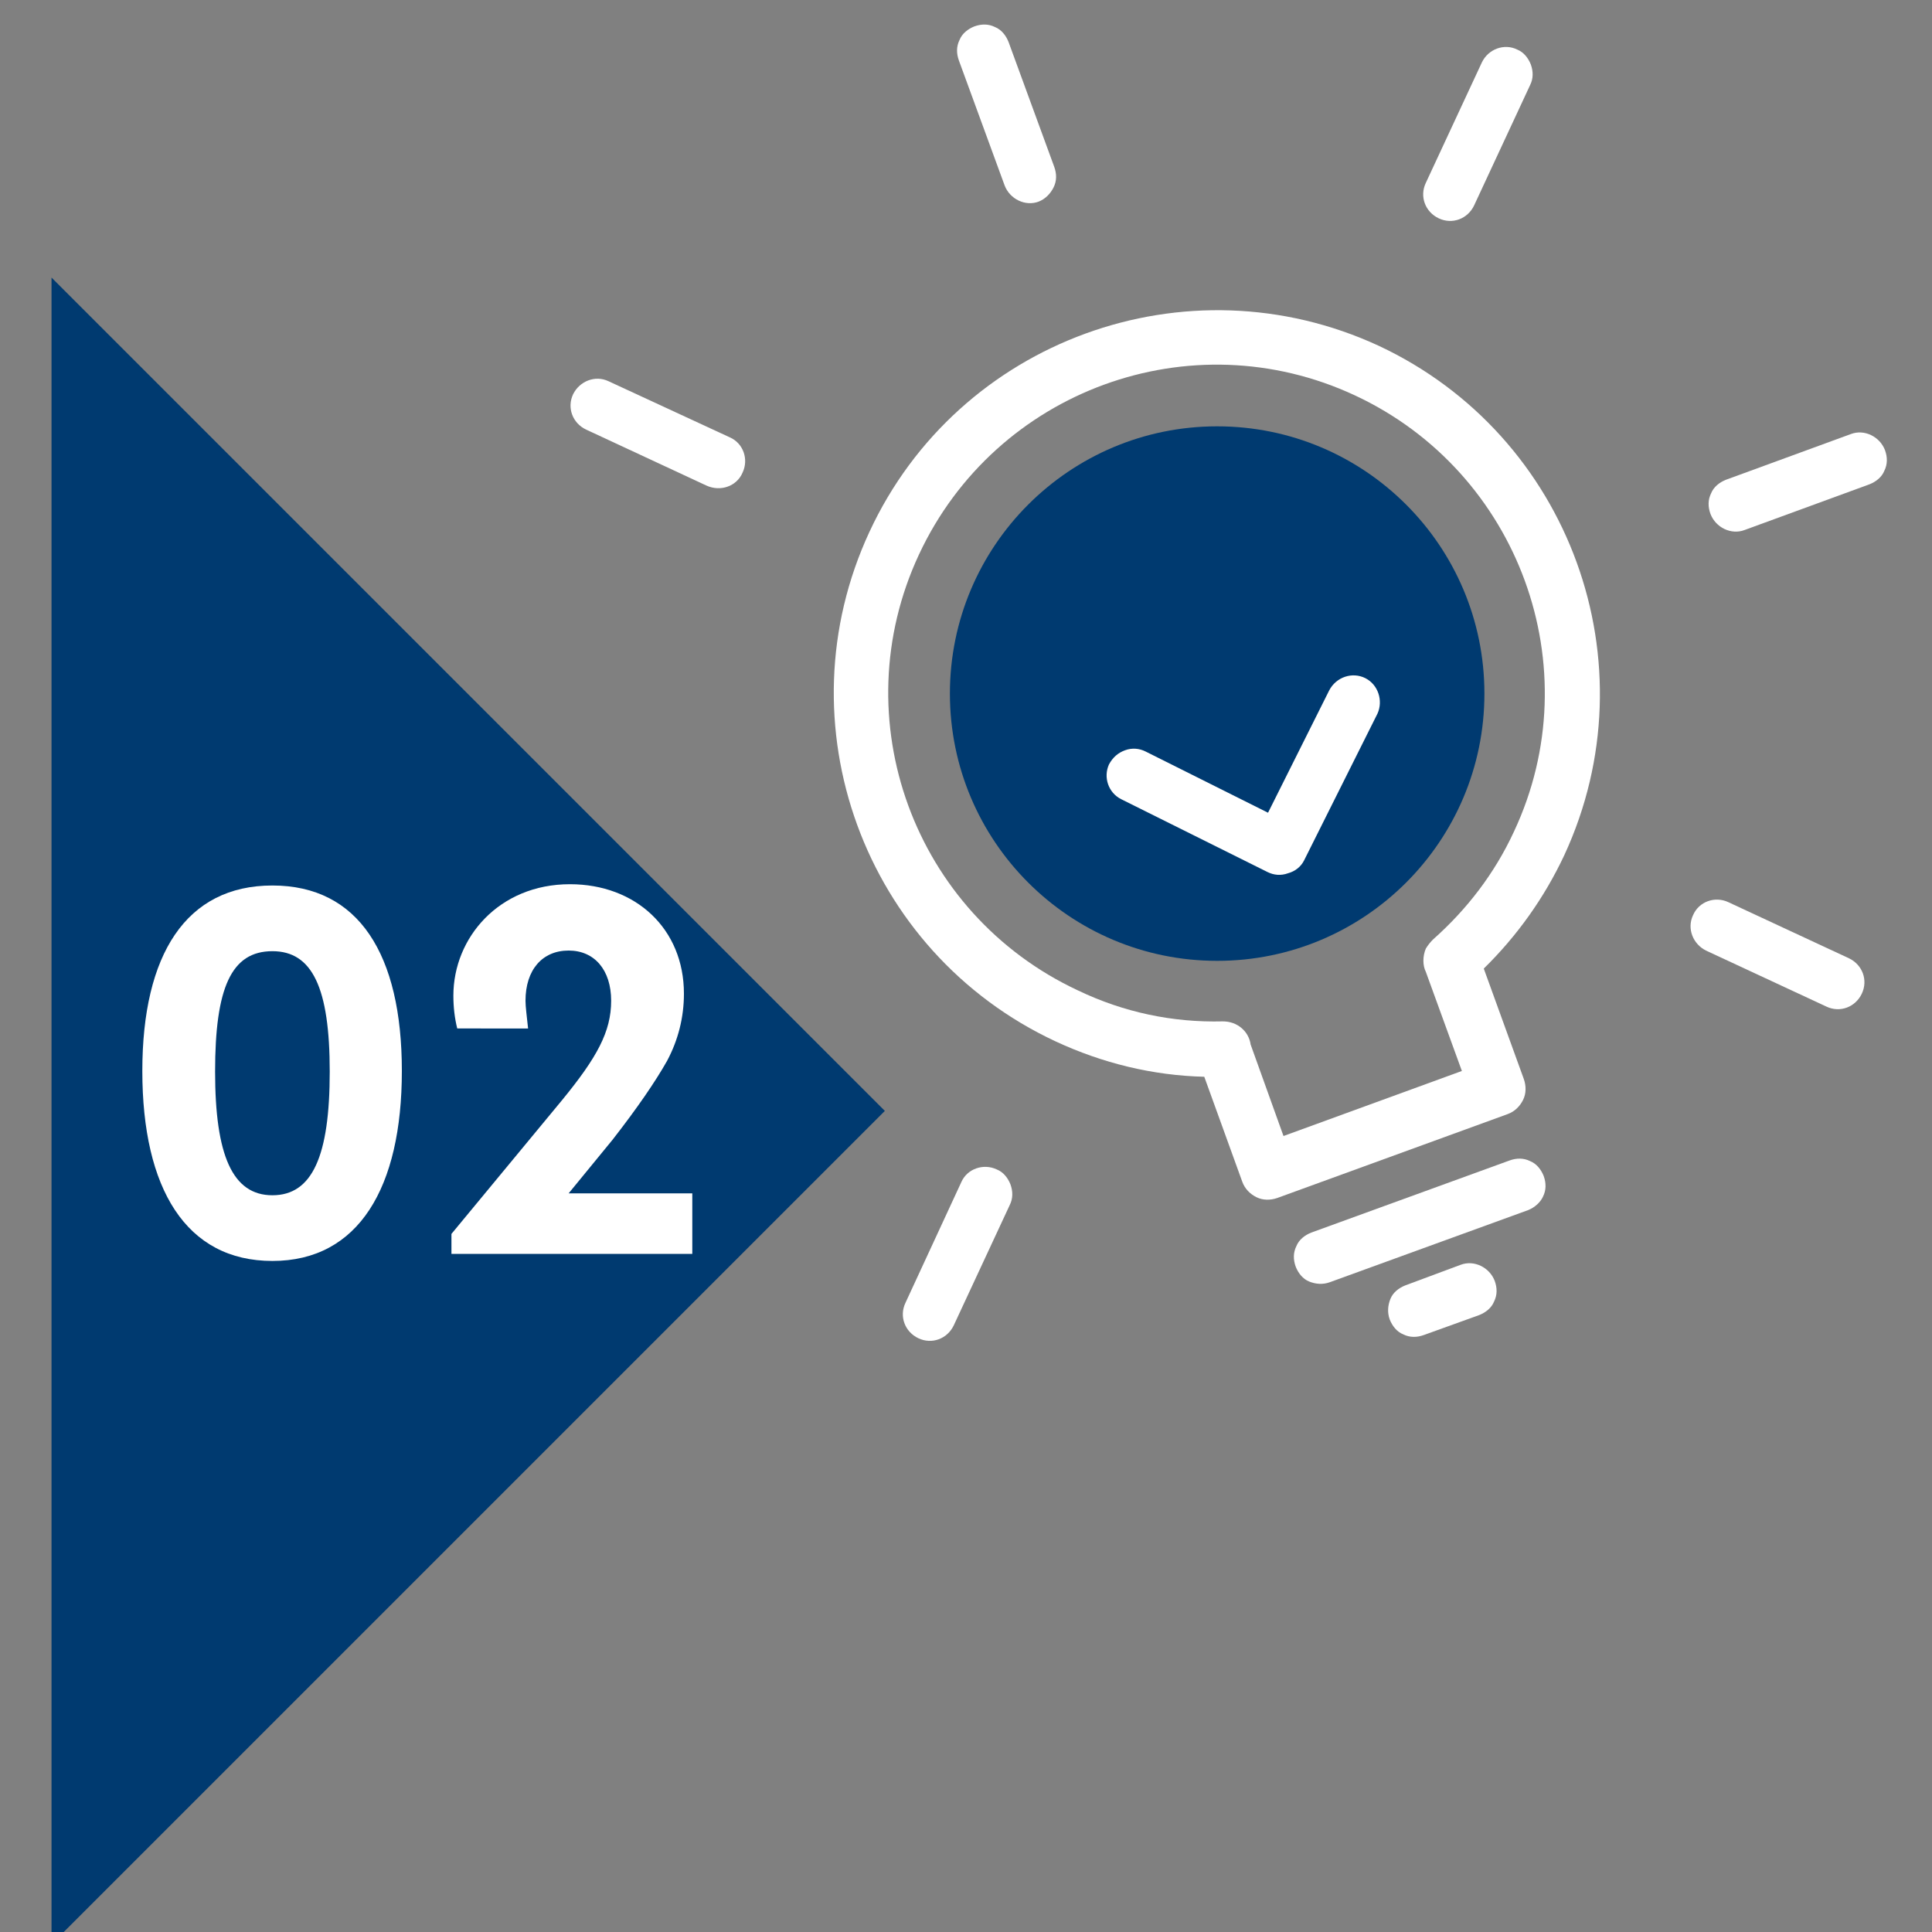<svg xmlns="http://www.w3.org/2000/svg" xmlns:xlink="http://www.w3.org/1999/xlink" id="&#xD1;&#xEB;&#xEE;&#xE9;_1" x="0px" y="0px" viewBox="0 0 300 300" style="enable-background:new 0 0 300 300;" xml:space="preserve">
<rect x="0" y="0" width="300" height="300" fill="#808080" stroke="none"/>
<style type="text/css">
	.st0{fill:#FFFFFF;}
	.st1{fill:#FEFEFE;}
	.st2{fill:#FDFDFD;}
	.st3{fill:#FCFCFC;}
	.st4{fill:#FBFBFB;}
	.st5{fill:#FAFAFA;}
	.st6{fill:#F9F9F9;}
	.st7{fill:#F8F8F8;}
	.st8{fill:#F7F7F7;}
	.st9{fill:#F6F6F6;}
	.st10{fill:#F5F5F5;}
	.st11{fill:#F4F4F4;}
	.st12{fill:#F3F3F3;}
	.st13{fill:#F2F2F2;}
	.st14{fill:#F1F1F1;}
	.st15{fill:#F0F0F0;}
	.st16{fill:#EFEFEF;}
	.st17{fill:#EEEEEE;}
	.st18{fill:#EDEDED;}
	.st19{fill:#ECECEC;}
	.st20{fill:#EBEBEB;}
	.st21{fill:#EAEAEA;}
	.st22{fill:#E9E9E9;}
	.st23{fill:#E8E8E8;}
	.st24{fill:#E7E7E8;}
	.st25{fill:#E6E6E7;}
	.st26{fill:#E5E5E6;}
	.st27{fill:#E4E5E5;}
	.st28{fill:#E3E4E4;}
	.st29{fill:#E2E3E3;}
	.st30{fill:#E1E2E3;}
	.st31{fill:#E0E1E2;}
	.st32{fill:#DFE0E1;}
	.st33{fill:#DEDFE0;}
	.st34{fill:#DDDEDF;}
	.st35{fill:#DCDDDE;}
	.st36{fill:#DBDCDD;}
	.st37{fill:#DADBDD;}
	.st38{fill:#D9DADC;}
	.st39{fill:#D8D9DB;}
	.st40{fill:#D7D9DA;}
	.st41{fill:#D6D8D9;}
	.st42{fill:#D5D7D8;}
	.st43{fill:#D4D6D8;}
	.st44{fill:#D3D5D7;}
	.st45{fill:#D2D4D6;}
	.st46{fill:#D2D3D5;}
	.st47{fill:#D1D2D4;}
	.st48{fill:#D0D1D3;}
	.st49{fill:#CFD0D2;}
	.st50{fill:#CECFD2;}
	.st51{fill:#CDCED1;}
	.st52{fill:#CCCDD0;}
	.st53{fill:#CBCDCF;}
	.st54{fill:#CACCCE;}
	.st55{fill:#C9CBCD;}
	.st56{fill:#C8CACD;}
	.st57{fill:#C7C9CC;}
	.st58{fill:#C6C8CB;}
	.st59{fill:#C5C7CA;}
	.st60{fill:#C4C6C9;}
	.st61{fill:#C3C5C8;}
	.st62{fill:#C2C4C7;}
	.st63{fill:#C1C3C7;}
	.st64{fill:#C0C2C6;}
	.st65{fill:#BFC1C5;}
	.st66{fill:#BEC1C4;}
	.st67{fill:#BDC0C3;}
	.st68{fill:#BCBFC2;}
	.st69{fill:#BBBEC2;}
	.st70{fill:#BABDC1;}
	.st71{fill:#B9BCC0;}
	.st72{fill:#B8BBBF;}
	.st73{fill:#F4F5F5;}
	.st74{fill:#384142;}
	.st75{fill:#003A70;}
	.st76{fill:#4A4B4D;}
	.st77{fill:#4D4D4D;}
	.st78{fill:url(#SVGID_1_);}
	.st79{fill:#FFD900;}
	.st80{fill:url(#SVGID_2_);}
	.st81{fill:url(#SVGID_3_);}
</style>
<polygon class="st75" points="8,43.1 8,301.9 137.4,172.5 "></polygon>
<g>
	<circle class="st75" cx="189" cy="107.7" r="41.5"></circle>
	<g>
		<path class="st0" d="M218.2,199.6c-1,0.4-1.9,1.1-2.3,2.1s-0.5,2.1-0.1,3.2c0.4,1,1.1,1.9,2.1,2.3c1,0.5,2.1,0.5,3.2,0.1l8.6-3.1    c1-0.4,1.9-1.1,2.3-2.1c0.5-1,0.5-2.1,0.1-3.2c-0.8-2.1-3.2-3.3-5.3-2.5L218.2,199.6z"></path>
		<path class="st0" d="M203.6,191.4c-1,0.4-1.9,1.1-2.3,2.1c-0.5,1-0.5,2.1-0.1,3.2c0.4,1,1.1,1.9,2.1,2.3s2.1,0.5,3.2,0.1    l30.8-11.2c1-0.4,1.9-1.2,2.3-2.1c0.5-1,0.5-2.1,0.1-3.2c-0.4-1-1.1-1.9-2.1-2.3c-1-0.5-2.1-0.5-3.2-0.1L203.6,191.4z"></path>
		<path class="st0" d="M202.5,133.6l11.4-22.8c0.9-2,0.1-4.5-1.9-5.5c-2-1-4.5-0.2-5.6,1.9l-9.5,19l-19-9.5c-1-0.5-2.1-0.6-3.2-0.2    c-1.1,0.4-1.9,1.1-2.5,2.2c-0.9,2-0.1,4.4,1.9,5.4l22.7,11.3c1,0.5,2.1,0.6,3.2,0.2C201.1,135.3,202,134.6,202.5,133.6z"></path>
		<path class="st0" d="M268,74.5c-1,0.4-1.9,1.1-2.3,2.1c-0.5,1-0.5,2.1-0.1,3.2c0.8,2.1,3.2,3.3,5.3,2.5l19.4-7.1    c1-0.4,1.9-1.1,2.3-2.1c0.5-1,0.5-2.1,0.1-3.2c-0.8-2.1-3.2-3.3-5.3-2.5L268,74.5z"></path>
		<path class="st0" d="M115.3,73.4L115.3,73.4c1-2.1,0.1-4.6-2-5.5l-18.8-8.7c-2.1-1-4.5,0-5.5,2c-1,2.1-0.1,4.5,2,5.5l18.7,8.7    C111.9,76.4,114.4,75.5,115.3,73.4z"></path>
		<path class="st0" d="M262.9,142.1c-1,2.1,0,4.5,2,5.5l18.7,8.7c2.1,1,4.5,0.1,5.5-2c1-2.1,0.1-4.5-2-5.5l-18.7-8.7    C266.3,139.1,263.8,140,262.9,142.1z"></path>
		<path class="st0" d="M230.1,9.7l-8.7,18.7c-1,2.1-0.1,4.5,2,5.5c2.1,1,4.5,0.1,5.5-2l0,0l8.7-18.7c0.5-1,0.5-2.1,0.1-3.2    c-0.4-1-1.1-1.9-2.1-2.3C233.6,6.7,231.1,7.6,230.1,9.7z"></path>
		<path class="st0" d="M149.3,183.5l-8.7,18.8c-1,2.1-0.1,4.5,2,5.5c2.1,1,4.5,0.1,5.5-2l0,0l8.7-18.7c0.5-1,0.5-2.1,0.1-3.2    c-0.4-1-1.1-1.9-2.1-2.3C152.7,180.6,150.2,181.5,149.3,183.5z"></path>
		<path class="st0" d="M163.6,29.1c0.5-1,0.5-2.1,0.1-3.2l-7.1-19.4c-0.4-1-1.1-1.9-2.1-2.3c-1-0.5-2.1-0.5-3.2-0.1    c-1,0.4-1.9,1.1-2.3,2.1c-0.5,1-0.5,2.1-0.1,3.2l7.1,19.4c0.8,2.1,3.2,3.3,5.3,2.5C162.3,30.9,163.1,30.1,163.6,29.1z"></path>
		<path class="st0" d="M135,82.6c-13.8,29.7-0.9,65.2,28.9,79.1c7.3,3.4,15.1,5.3,23.1,5.5l5.9,16.3c0.4,1.1,1.2,1.9,2.2,2.4    c1,0.5,2.2,0.5,3.3,0.1l35.7-13c1.1-0.4,1.9-1.2,2.4-2.2c0.5-1,0.5-2.2,0.1-3.3l-6.2-17.1c5.2-5.1,9.4-11,12.5-17.6    c13.8-29.8,0.9-65.2-28.8-79.1C184.3,39.9,148.8,52.8,135,82.6z M194.2,162.2c-0.3-2.1-2.1-3.6-4.3-3.6    c-7.8,0.2-15.4-1.4-22.5-4.8c-25.5-11.9-36.6-42.2-24.7-67.7c11.9-25.5,42.2-36.6,67.7-24.7c25.5,11.9,36.6,42.3,24.7,67.7    c-3,6.5-7.3,12.1-12.6,16.8c-0.4,0.4-0.8,0.9-1.1,1.4c-0.5,1.2-0.5,2.6,0,3.6l5.6,15.4l-27.7,10.1L194.2,162.2z"></path>
	</g>
</g>
<g>
	<path class="st0" d="M42.3,137.5c13.4,0,20.1,10.7,20.1,28.8c0,18.1-6.7,29.5-20.1,29.5c-13.4,0-20.2-11.2-20.2-29.5   C22.1,148.2,28.9,137.5,42.3,137.5z M42.3,147.7c-6.4,0-8.9,5.7-8.9,18.7c0,13,2.7,19.2,8.9,19.2c6.2,0,8.9-6.1,8.9-19.2   C51.2,153.4,48.5,147.7,42.3,147.7z"></path>
	<path class="st0" d="M107.5,185.3v9.4H70.1v-3.1l17.2-20.8c5.4-6.6,7.6-10.6,7.6-15.4c0-4.8-2.6-7.8-6.6-7.8c-4.1,0-6.7,3-6.7,7.8   c0,0.9,0.2,2.4,0.4,4.3H71c-0.4-1.6-0.6-3.3-0.6-5.1c0-9,7.1-17.3,18.1-17.3c10.2,0,17.7,6.9,17.7,17c0,3.7-0.9,7.2-2.6,10.4   c-1.8,3.2-4.6,7.3-8.5,12.3l-6.8,8.3H107.5z"></path>
</g>
</svg>